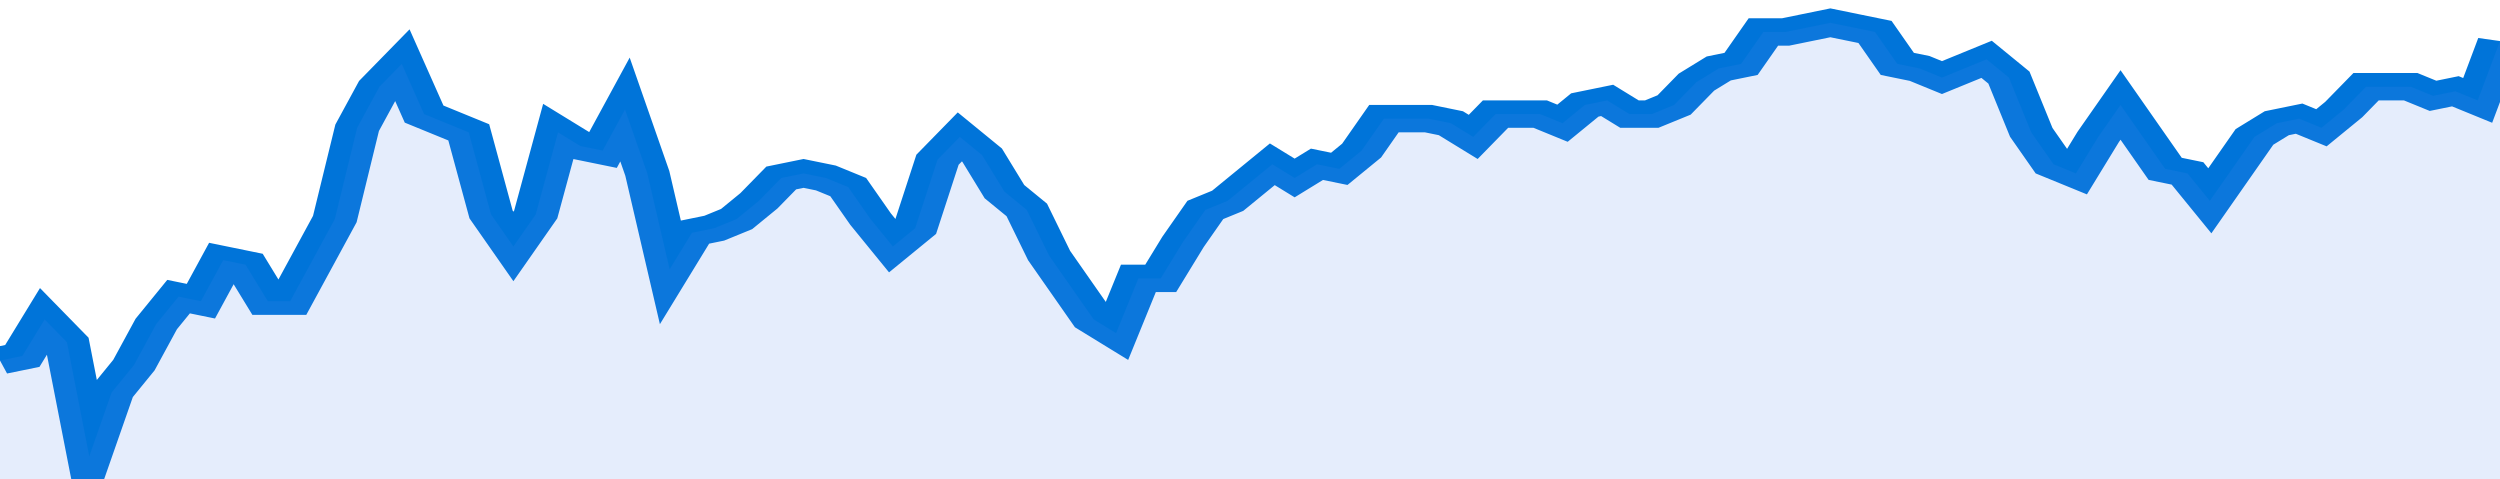 <svg xmlns="http://www.w3.org/2000/svg" viewBox="0 0 336 105" width="120" height="23" preserveAspectRatio="none">
				 <polyline fill="none" stroke="#0074d9" stroke-width="6" points="0, 79 3, 78 6, 70 9, 75 12, 100 15, 86 18, 80 21, 71 24, 65 27, 66 30, 57 33, 58 36, 66 39, 66 42, 57 45, 48 48, 28 51, 19 54, 14 57, 25 60, 27 63, 29 66, 47 69, 54 72, 47 75, 29 78, 32 81, 33 84, 24 87, 38 90, 59 93, 51 96, 50 99, 48 102, 44 105, 39 108, 38 111, 39 114, 41 117, 48 120, 54 123, 50 126, 35 129, 30 132, 34 135, 42 138, 46 141, 56 144, 63 147, 70 150, 73 153, 61 156, 61 159, 53 162, 46 165, 44 168, 40 171, 36 174, 39 177, 36 180, 37 183, 33 186, 26 189, 26 192, 26 195, 27 198, 30 201, 25 204, 25 207, 25 210, 27 213, 23 216, 22 219, 25 222, 25 225, 23 228, 18 231, 15 234, 14 237, 7 240, 7 243, 6 246, 5 249, 6 252, 7 255, 14 258, 15 261, 17 264, 15 267, 13 270, 17 273, 29 276, 36 279, 38 282, 30 285, 23 288, 30 291, 37 294, 38 297, 44 300, 37 303, 30 306, 27 309, 26 312, 28 315, 24 318, 19 321, 19 324, 19 327, 21 330, 20 333, 22 336, 9 336, 9 "> </polyline>
				 <polygon fill="#5085ec" opacity="0.15" points="0, 105 0, 79 3, 78 6, 70 9, 75 12, 100 15, 86 18, 80 21, 71 24, 65 27, 66 30, 57 33, 58 36, 66 39, 66 42, 57 45, 48 48, 28 51, 19 54, 14 57, 25 60, 27 63, 29 66, 47 69, 54 72, 47 75, 29 78, 32 81, 33 84, 24 87, 38 90, 59 93, 51 96, 50 99, 48 102, 44 105, 39 108, 38 111, 39 114, 41 117, 48 120, 54 123, 50 126, 35 129, 30 132, 34 135, 42 138, 46 141, 56 144, 63 147, 70 150, 73 153, 61 156, 61 159, 53 162, 46 165, 44 168, 40 171, 36 174, 39 177, 36 180, 37 183, 33 186, 26 189, 26 192, 26 195, 27 198, 30 201, 25 204, 25 207, 25 210, 27 213, 23 216, 22 219, 25 222, 25 225, 23 228, 18 231, 15 234, 14 237, 7 240, 7 243, 6 246, 5 249, 6 252, 7 255, 14 258, 15 261, 17 264, 15 267, 13 270, 17 273, 29 276, 36 279, 38 282, 30 285, 23 288, 30 291, 37 294, 38 297, 44 300, 37 303, 30 306, 27 309, 26 312, 28 315, 24 318, 19 321, 19 324, 19 327, 21 330, 20 333, 22 336, 9 336, 105 "></polygon>
			</svg>